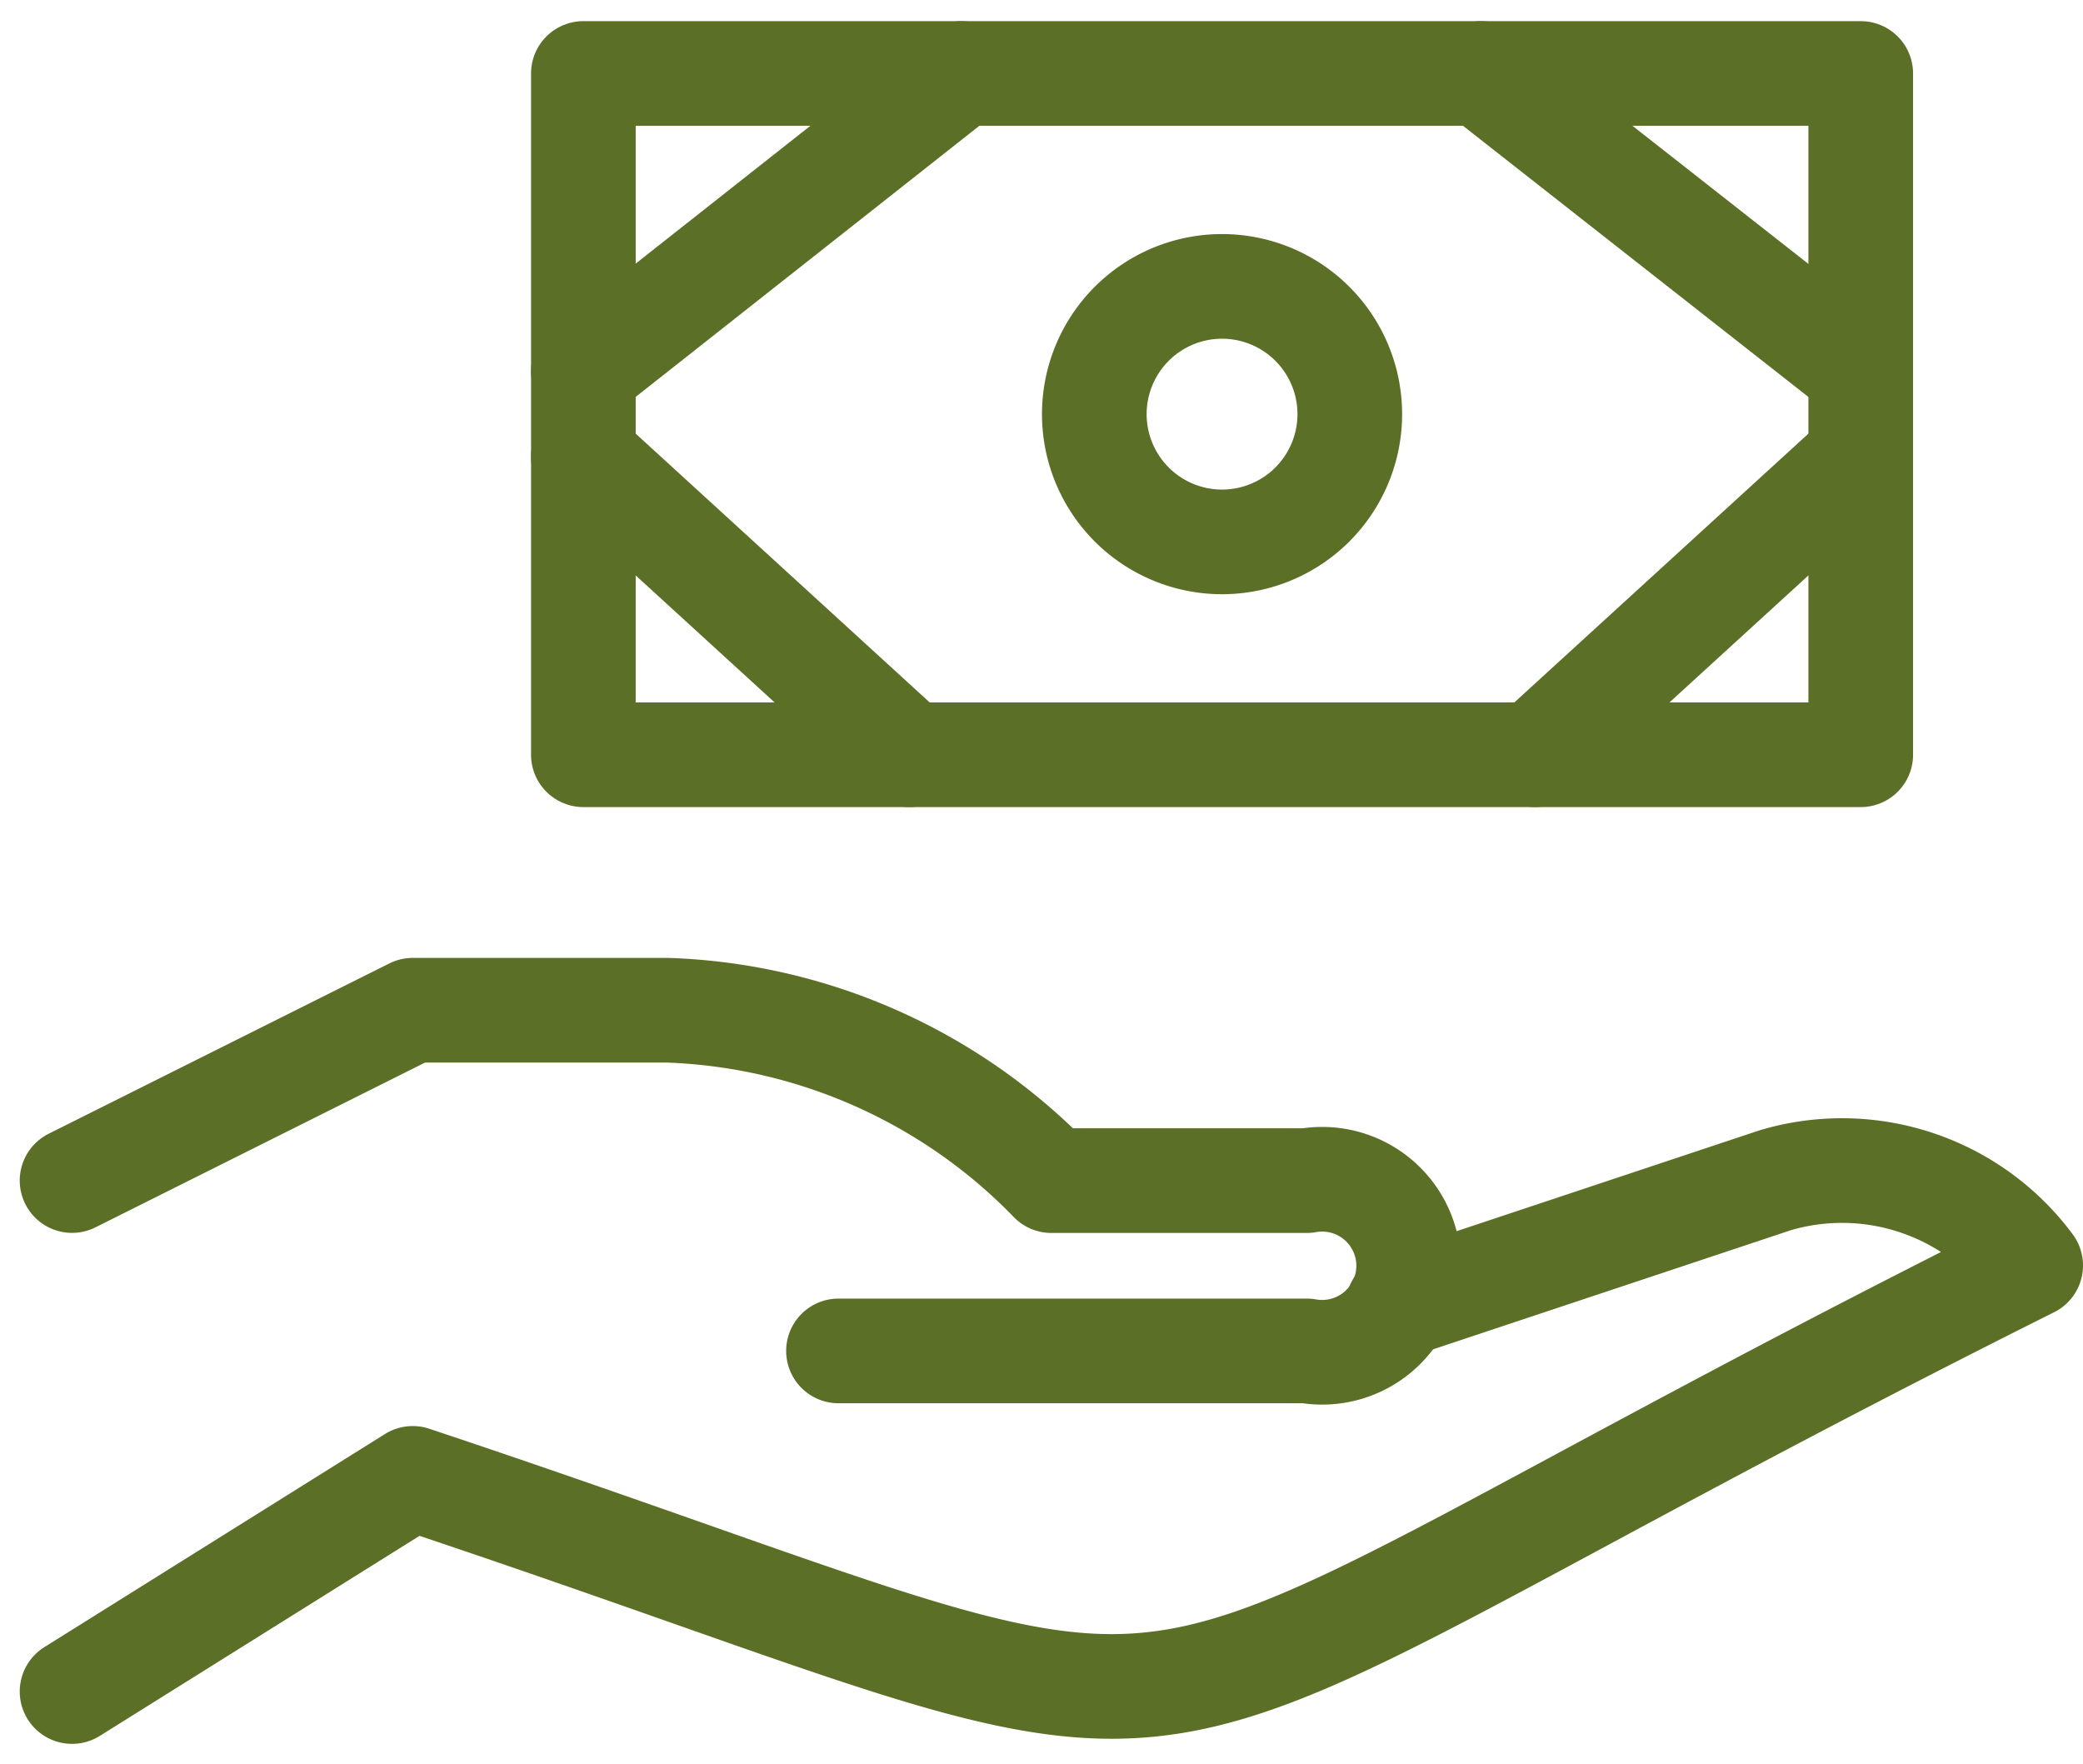 <svg xmlns="http://www.w3.org/2000/svg" width="29.858" height="25.279" viewBox="0 0 29.858 25.279">
  <g id="Group_413" data-name="Group 413" transform="translate(0.033 -3.947)">
    <path id="Path_614" data-name="Path 614" d="M20.006,32.707l5.407-1.8a3.368,3.368,0,0,1,3.662,1.221c-14.927,7.462-10.1,7.418-23.192,3.052L1,38.235" transform="translate(0 -10.043)" fill="none" stroke="#5b6f26" stroke-linecap="round" stroke-linejoin="round" stroke-width="1.5"/>
    <path id="Path_615" data-name="Path 615" d="M11.986,31.883H18.7a1.24,1.24,0,1,0,0-2.441H15.037A8.048,8.048,0,0,0,9.545,27H5.883L1,29.441" transform="translate(0 -8.573)" fill="none" stroke="#5b6f26" stroke-linecap="round" stroke-linejoin="round" stroke-width="1.5"/>
    <path id="Path_616" data-name="Path 616" d="M13.008,5h18.31v9.765H13.008Z" transform="translate(-4.679)" fill="none" stroke="#5b6f26" stroke-linecap="round" stroke-linejoin="round" stroke-width="1.5"/>
    <path id="Path_617" data-name="Path 617" d="M34.092,5l5.442,4.272" transform="translate(-12.895)" fill="none" stroke="#5b6f26" stroke-linecap="round" stroke-linejoin="round" stroke-width="1.5"/>
    <path id="Path_618" data-name="Path 618" d="M35.35,18.272,40.024,14" transform="translate(-13.385 -3.507)" fill="none" stroke="#5b6f26" stroke-linecap="round" stroke-linejoin="round" stroke-width="1.5"/>
    <path id="Path_619" data-name="Path 619" d="M13.008,14l4.673,4.272" transform="translate(-4.679 -3.507)" fill="none" stroke="#5b6f26" stroke-linecap="round" stroke-linejoin="round" stroke-width="1.5"/>
    <path id="Path_620" data-name="Path 620" d="M13.008,9.272,18.424,5" transform="translate(-4.679)" fill="none" stroke="#5b6f26" stroke-linecap="round" stroke-linejoin="round" stroke-width="1.5"/>
    <path id="Path_621" data-name="Path 621" d="M25.008,11.831A1.831,1.831,0,1,0,26.839,10,1.831,1.831,0,0,0,25.008,11.831Z" transform="translate(-9.355 -1.948)" fill="none" stroke="#5b6f26" stroke-linecap="round" stroke-linejoin="round" stroke-width="1.5"/>
  </g>
</svg>
